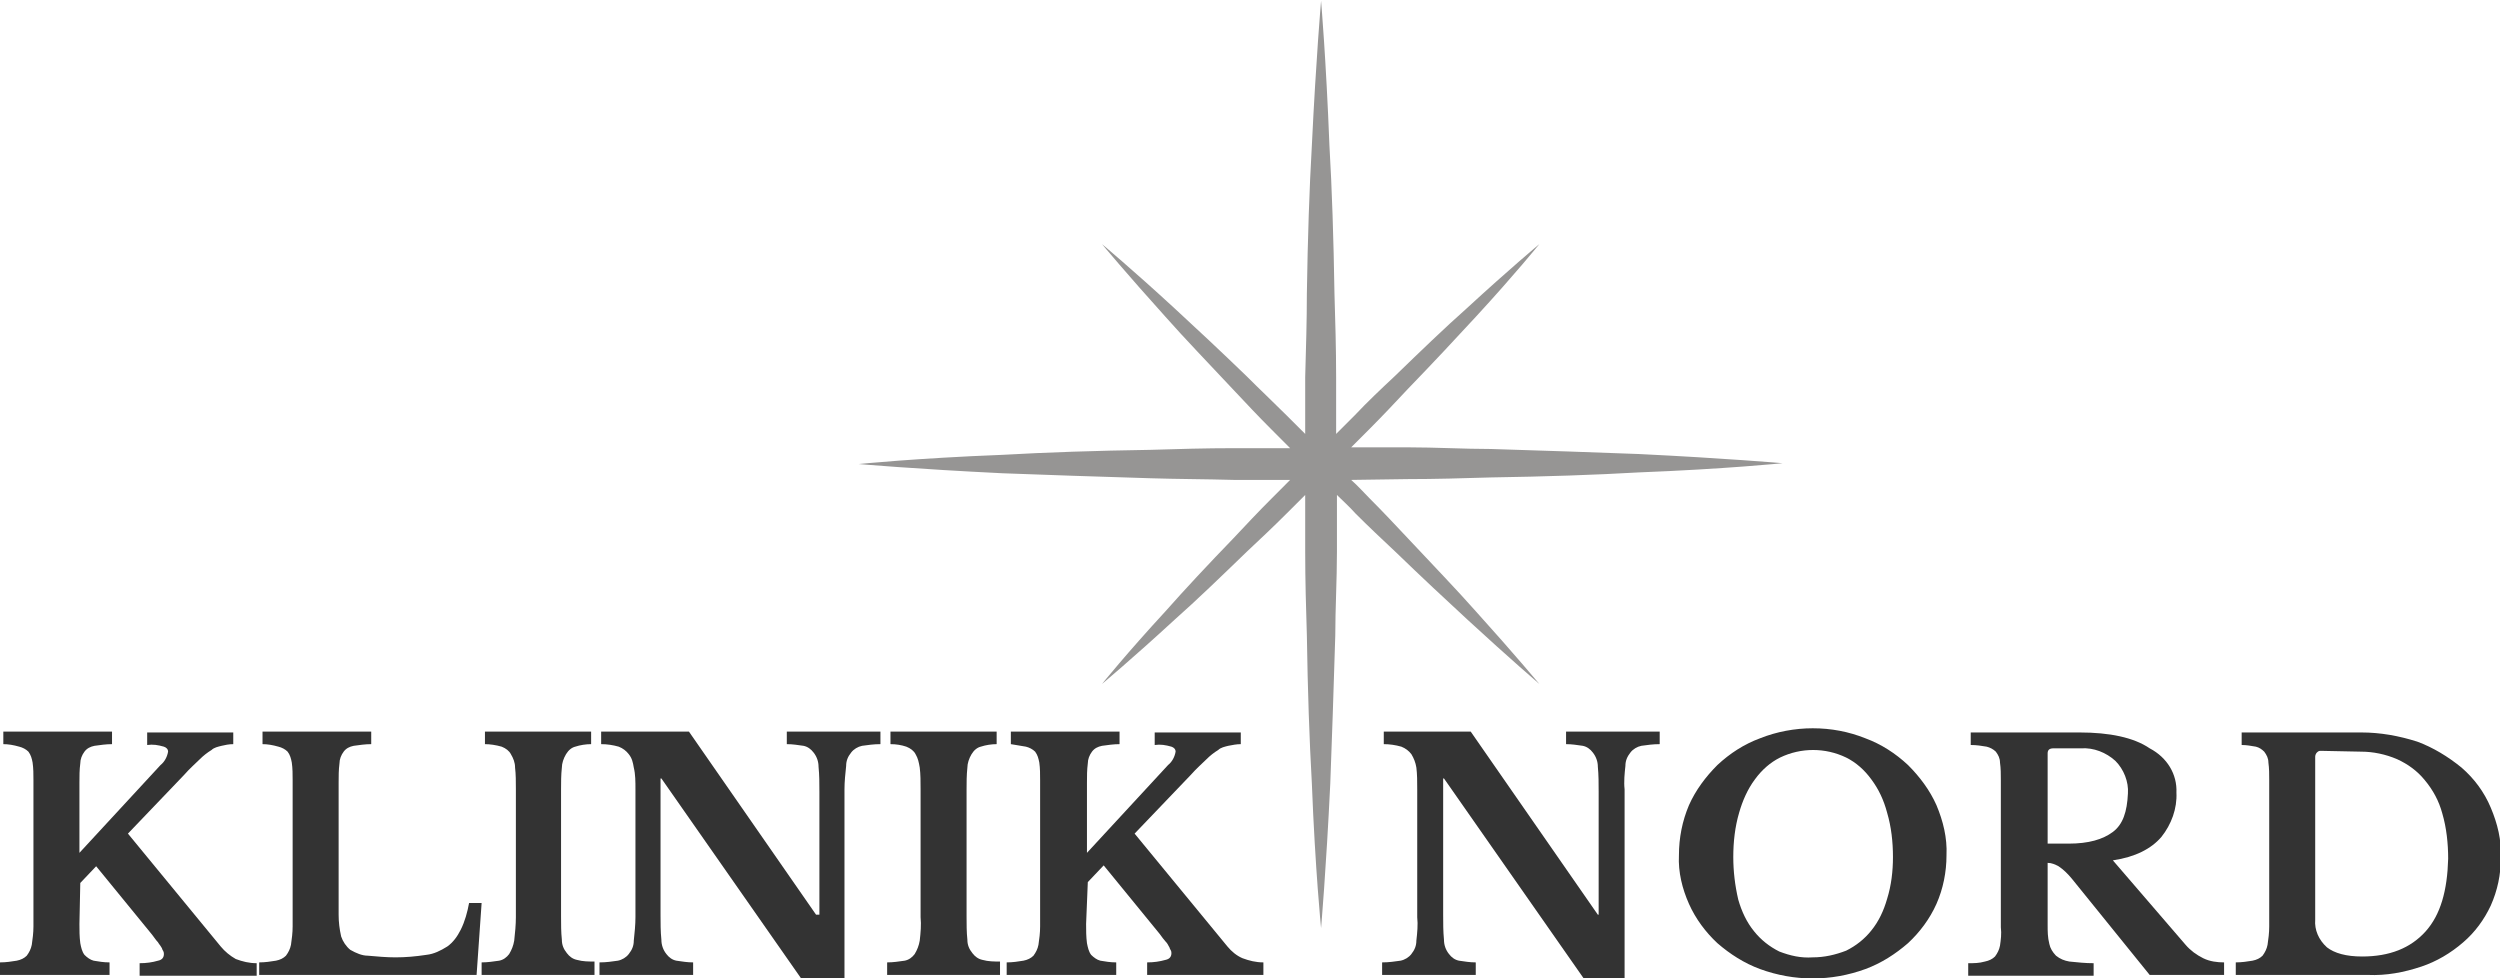 <?xml version="1.0" encoding="UTF-8"?>
<svg xmlns="http://www.w3.org/2000/svg" xmlns:xlink="http://www.w3.org/1999/xlink" width="299pt" height="117pt" viewBox="0 0 299 117" version="1.1">
<g id="surface1">
<path style=" stroke:none;fill-rule:nonzero;fill:rgb(20%,20%,20%);fill-opacity:1;" d="M 9.5 110.5 C 9.5 111.301 9.5 112 9.602 112.801 C 9.699 113.301 9.801 113.801 10.102 114.199 C 10.398 114.5 10.801 114.801 11.199 114.898 C 11.801 115 12.398 115.102 13.102 115.102 L 13.102 116.602 L 0 116.602 L 0 115.102 C 0.699 115.102 1.398 115 2 114.898 C 2.5 114.801 2.898 114.602 3.199 114.301 C 3.5 113.898 3.699 113.5 3.801 113 C 3.898 112.301 4 111.602 4 110.801 L 4 93.301 C 4 92.602 4 91.898 3.898 91.199 C 3.801 90.699 3.699 90.301 3.398 89.898 C 3.102 89.602 2.699 89.398 2.301 89.301 C 1.602 89.102 1 89 0.398 89 L 0.398 87.5 L 13.398 87.5 L 13.398 89 C 12.699 89 12 89.102 11.301 89.199 C 10.801 89.301 10.398 89.5 10.102 89.898 C 9.801 90.301 9.602 90.801 9.602 91.301 C 9.5 92.102 9.5 92.801 9.5 93.602 L 9.5 102 L 19.199 91.5 C 19.699 91.102 20 90.5 20.102 89.898 C 20.102 89.602 19.898 89.398 19.602 89.301 C 18.898 89.102 18.301 89 17.602 89.102 L 17.602 87.602 L 27.898 87.602 L 27.898 89 C 27.398 89 26.898 89.102 26.5 89.199 C 26.102 89.301 25.602 89.398 25.301 89.699 C 24.801 90 24.301 90.398 23.898 90.801 C 23.398 91.301 22.699 91.898 22 92.699 L 15.301 99.699 L 26.398 113.199 C 26.898 113.801 27.5 114.301 28.199 114.699 C 29 115 29.801 115.199 30.699 115.199 L 30.699 116.699 L 16.699 116.699 L 16.699 115.199 C 17.5 115.199 18.199 115.102 18.898 114.898 C 19.398 114.801 19.602 114.5 19.602 114.102 C 19.602 114 19.602 113.898 19.5 113.699 C 19.398 113.602 19.398 113.398 19.301 113.301 C 19.199 113.102 19 112.898 18.898 112.699 C 18.699 112.5 18.5 112.199 18.199 111.801 L 11.5 103.602 L 9.602 105.602 Z M 9.5 110.5 "/>
<path style=" stroke:none;fill-rule:nonzero;fill:rgb(20%,20%,20%);fill-opacity:1;" d="M 57 116.602 L 31 116.602 L 31 115.102 C 31.699 115.102 32.398 115 33 114.898 C 33.5 114.801 33.898 114.602 34.199 114.301 C 34.5 113.898 34.699 113.5 34.801 113 C 34.898 112.301 35 111.602 35 110.801 L 35 93.301 C 35 92.602 35 91.898 34.898 91.199 C 34.801 90.699 34.699 90.301 34.398 89.898 C 34.102 89.602 33.699 89.398 33.301 89.301 C 32.602 89.102 32 89 31.398 89 L 31.398 87.5 L 44.398 87.5 L 44.398 89 C 43.699 89 43 89.102 42.301 89.199 C 41.801 89.301 41.398 89.5 41.102 89.898 C 40.801 90.301 40.602 90.801 40.602 91.301 C 40.5 92.102 40.5 92.801 40.5 93.602 L 40.5 109.398 C 40.5 110.301 40.602 111.102 40.801 112 C 41 112.602 41.398 113.199 41.898 113.602 C 42.602 114 43.301 114.301 44 114.301 C 45.102 114.398 46.199 114.5 47.301 114.5 C 48.5 114.5 49.699 114.398 51 114.199 C 51.898 114.102 52.699 113.699 53.5 113.199 C 54.199 112.699 54.699 112 55.102 111.199 C 55.602 110.199 55.898 109.102 56.102 108 L 57.602 108 Z M 57 116.602 "/>
<path style=" stroke:none;fill-rule:nonzero;fill:rgb(20%,20%,20%);fill-opacity:1;" d="M 71.102 116.602 L 57.602 116.602 L 57.602 115.102 C 58.301 115.102 59 115 59.699 114.898 C 60.199 114.801 60.602 114.5 60.898 114.102 C 61.199 113.602 61.398 113.102 61.5 112.5 C 61.602 111.602 61.699 110.602 61.699 109.699 L 61.699 94.398 C 61.699 93.5 61.699 92.602 61.602 91.801 C 61.602 91.199 61.398 90.699 61.102 90.199 C 60.898 89.801 60.5 89.5 60 89.301 C 59.301 89.102 58.602 89 58 89 L 58 87.5 L 70.699 87.5 L 70.699 89 C 70.102 89 69.398 89.102 68.801 89.301 C 68.398 89.398 68 89.699 67.699 90.199 C 67.398 90.699 67.199 91.301 67.199 91.801 C 67.102 92.699 67.102 93.602 67.102 94.398 L 67.102 109.602 C 67.102 110.5 67.102 111.5 67.199 112.398 C 67.199 113 67.398 113.5 67.801 114 C 68.102 114.398 68.5 114.699 69 114.801 C 69.699 115 70.398 115 71.102 115 Z M 71.102 116.602 "/>
<path style=" stroke:none;fill-rule:nonzero;fill:rgb(20%,20%,20%);fill-opacity:1;" d="M 95.801 117 L 79.102 93.102 L 79 93.102 L 79 109.398 C 79 110.398 79 111.398 79.102 112.398 C 79.102 113 79.301 113.602 79.699 114.102 C 80 114.5 80.398 114.801 80.898 114.898 C 81.602 115 82.199 115.102 82.898 115.102 L 82.898 116.602 L 71.699 116.602 L 71.699 115.102 C 72.5 115.102 73.199 115 73.898 114.898 C 74.398 114.801 74.898 114.5 75.199 114.102 C 75.602 113.602 75.801 113.102 75.801 112.5 C 75.898 111.602 76 110.602 76 109.699 L 76 94.398 C 76 93.5 76 92.602 75.801 91.801 C 75.699 91.199 75.602 90.699 75.199 90.199 C 74.898 89.801 74.5 89.5 74 89.301 C 73.301 89.102 72.602 89 71.898 89 L 71.898 87.5 L 82.398 87.5 L 97.602 109.398 L 98 109.398 L 98 94.699 C 98 93.699 98 92.699 97.898 91.699 C 97.898 91.102 97.699 90.5 97.301 90 C 97 89.602 96.602 89.301 96.102 89.199 C 95.398 89.102 94.801 89 94.102 89 L 94.102 87.5 L 105.301 87.5 L 105.301 89 C 104.5 89 103.801 89.102 103.102 89.199 C 102.602 89.301 102.102 89.602 101.801 90 C 101.398 90.5 101.199 91 101.199 91.602 C 101.102 92.5 101 93.5 101 94.398 L 101 117 Z M 95.801 117 "/>
<path style=" stroke:none;fill-rule:nonzero;fill:rgb(20%,20%,20%);fill-opacity:1;" d="M 119.602 116.602 L 106.102 116.602 L 106.102 115.102 C 106.801 115.102 107.5 115 108.199 114.898 C 108.699 114.801 109.102 114.5 109.398 114.102 C 109.699 113.602 109.898 113.102 110 112.5 C 110.102 111.602 110.199 110.602 110.102 109.699 L 110.102 94.398 C 110.102 93.5 110.102 92.602 110 91.801 C 109.898 91.199 109.801 90.699 109.5 90.199 C 109.301 89.801 108.898 89.5 108.398 89.301 C 107.801 89.102 107.199 89 106.5 89 L 106.5 87.5 L 119.199 87.5 L 119.199 89 C 118.602 89 117.898 89.102 117.301 89.301 C 116.898 89.398 116.5 89.699 116.199 90.199 C 115.898 90.699 115.699 91.301 115.699 91.801 C 115.602 92.699 115.602 93.602 115.602 94.398 L 115.602 109.602 C 115.602 110.5 115.602 111.5 115.699 112.398 C 115.699 113 115.898 113.5 116.301 114 C 116.602 114.398 117 114.699 117.5 114.801 C 118.199 115 118.898 115 119.602 115 Z M 119.602 116.602 "/>
<path style=" stroke:none;fill-rule:nonzero;fill:rgb(20%,20%,20%);fill-opacity:1;" d="M 129.898 110.5 C 129.898 111.301 129.898 112 130 112.801 C 130.102 113.301 130.199 113.801 130.5 114.199 C 130.801 114.5 131.199 114.801 131.602 114.898 C 132.199 115 132.801 115.102 133.5 115.102 L 133.5 116.602 L 120.398 116.602 L 120.398 115.102 C 121.102 115.102 121.801 115 122.398 114.898 C 122.898 114.801 123.301 114.602 123.602 114.301 C 123.898 113.898 124.102 113.5 124.199 113 C 124.301 112.301 124.398 111.602 124.398 110.801 L 124.398 93.301 C 124.398 92.602 124.398 91.898 124.301 91.199 C 124.199 90.699 124.102 90.301 123.801 89.898 C 123.5 89.602 123.102 89.398 122.699 89.301 C 122.102 89.199 121.5 89.102 120.898 89 L 120.898 87.5 L 133.898 87.5 L 133.898 89 C 133.199 89 132.5 89.102 131.801 89.199 C 131.301 89.301 130.898 89.5 130.602 89.898 C 130.301 90.301 130.102 90.801 130.102 91.301 C 130 92.102 130 92.801 130 93.602 L 130 102 L 139.699 91.5 C 140.199 91.102 140.5 90.5 140.602 89.898 C 140.602 89.602 140.398 89.398 140.102 89.301 C 139.398 89.102 138.801 89 138.102 89.102 L 138.102 87.602 L 148.398 87.602 L 148.398 89 C 147.898 89 147.398 89.102 146.898 89.199 C 146.5 89.301 146 89.398 145.699 89.699 C 145.199 90 144.699 90.398 144.301 90.801 C 143.801 91.301 143.102 91.898 142.398 92.699 L 135.699 99.699 L 146.801 113.199 C 147.301 113.801 147.898 114.301 148.602 114.602 C 149.398 114.898 150.199 115.102 151.102 115.102 L 151.102 116.602 L 137.199 116.602 L 137.199 115.102 C 138 115.102 138.699 115 139.398 114.801 C 139.898 114.699 140.102 114.398 140.102 114 C 140.102 113.898 140.102 113.801 140 113.602 C 139.898 113.5 139.898 113.301 139.801 113.199 C 139.699 113 139.602 112.801 139.398 112.602 C 139.199 112.398 139 112.102 138.699 111.699 L 132 103.5 L 130.102 105.5 Z M 129.898 110.5 "/>
<path style=" stroke:none;fill-rule:nonzero;fill:rgb(20%,20%,20%);fill-opacity:1;" d="M 189.398 117 L 172.699 93.102 L 172.602 93.102 L 172.602 109.398 C 172.602 110.398 172.602 111.398 172.699 112.398 C 172.699 113 172.898 113.602 173.301 114.102 C 173.602 114.5 174 114.801 174.5 114.898 C 175.199 115 175.801 115.102 176.5 115.102 L 176.5 116.602 L 165.301 116.602 L 165.301 115.102 C 166.102 115.102 166.801 115 167.5 114.898 C 168 114.801 168.5 114.5 168.801 114.102 C 169.199 113.602 169.398 113.102 169.398 112.5 C 169.5 111.602 169.602 110.602 169.5 109.699 L 169.5 94.398 C 169.5 93.5 169.5 92.602 169.398 91.801 C 169.301 91.199 169.102 90.699 168.801 90.199 C 168.5 89.801 168.102 89.5 167.602 89.301 C 166.898 89.102 166.199 89 165.5 89 L 165.5 87.5 L 175.898 87.5 L 191.102 109.398 L 191.199 109.398 L 191.199 94.699 C 191.199 93.699 191.199 92.699 191.102 91.699 C 191.102 91.102 190.898 90.5 190.5 90 C 190.199 89.602 189.801 89.301 189.301 89.199 C 188.602 89.102 188 89 187.301 89 L 187.301 87.5 L 198.5 87.5 L 198.5 89 C 197.699 89 197 89.102 196.301 89.199 C 195.801 89.301 195.301 89.602 195 90 C 194.602 90.5 194.398 91 194.398 91.602 C 194.301 92.5 194.199 93.5 194.301 94.398 L 194.301 117 Z M 189.398 117 "/>
<path style=" stroke:none;fill-rule:nonzero;fill:rgb(20%,20%,20%);fill-opacity:1;" d="M 216.801 87.102 C 219 87.102 221.102 87.5 223.102 88.301 C 225 89 226.699 90.102 228.199 91.5 C 229.602 92.898 230.801 94.5 231.602 96.301 C 232.398 98.199 232.898 100.199 232.801 102.301 C 232.801 104.301 232.398 106.301 231.602 108.102 C 230.801 109.898 229.602 111.5 228.199 112.801 C 226.699 114.102 225 115.199 223.102 115.898 C 219 117.398 214.602 117.398 210.5 115.898 C 208.602 115.199 206.898 114.102 205.398 112.801 C 204 111.5 202.801 109.898 202 108.102 C 201.199 106.301 200.699 104.301 200.801 102.301 C 200.801 100.199 201.199 98.199 202 96.301 C 202.801 94.5 204 92.898 205.398 91.5 C 206.898 90.102 208.602 89 210.5 88.301 C 212.5 87.5 214.699 87.102 216.801 87.102 Z M 216.801 114.5 C 218.199 114.5 219.5 114.199 220.801 113.699 C 222 113.102 223 112.301 223.801 111.301 C 224.699 110.199 225.301 108.898 225.699 107.5 C 226.199 105.898 226.398 104.199 226.398 102.5 C 226.398 100.699 226.199 98.898 225.699 97.199 C 225.301 95.699 224.699 94.398 223.801 93.199 C 223 92.102 222 91.199 220.801 90.602 C 218.301 89.398 215.398 89.398 212.898 90.602 C 211.699 91.199 210.699 92.102 209.898 93.199 C 209 94.398 208.398 95.801 208 97.199 C 207.5 98.898 207.301 100.699 207.301 102.5 C 207.301 104.199 207.5 105.898 207.898 107.602 C 208.301 109 208.898 110.301 209.801 111.398 C 210.602 112.398 211.602 113.199 212.801 113.801 C 214.102 114.301 215.398 114.602 216.801 114.5 Z M 216.801 114.5 "/>
<path style=" stroke:none;fill-rule:nonzero;fill:rgb(20%,20%,20%);fill-opacity:1;" d="M 260.301 94.801 C 260.398 96.699 259.699 98.602 258.5 100.102 C 257.301 101.5 255.398 102.5 252.699 102.898 L 261.398 113 C 262 113.699 262.699 114.199 263.5 114.602 C 264.301 115 265.199 115.102 266 115.102 L 266 116.602 L 257.102 116.602 L 247.801 105.102 C 247.301 104.5 246.801 104 246.199 103.602 C 245.801 103.398 245.398 103.199 244.898 103.199 L 244.898 110.602 C 244.898 111.398 244.898 112.102 245.102 112.898 C 245.199 113.398 245.5 113.898 245.898 114.301 C 246.398 114.699 246.898 114.898 247.5 115 C 248.5 115.102 249.398 115.199 250.398 115.199 L 250.398 116.699 L 235.398 116.699 L 235.398 115.199 C 236.102 115.199 236.699 115.199 237.398 115 C 237.898 114.898 238.301 114.699 238.602 114.398 C 238.898 114 239.102 113.602 239.199 113.102 C 239.301 112.398 239.398 111.699 239.301 110.898 L 239.301 93.301 C 239.301 92.602 239.301 91.898 239.199 91.199 C 239.199 90.699 239 90.301 238.699 89.898 C 238.398 89.602 238 89.398 237.602 89.301 C 237 89.199 236.398 89.102 235.699 89.102 L 235.699 87.602 L 248.699 87.602 C 252.301 87.602 255.199 88.199 257.102 89.5 C 259.199 90.602 260.398 92.602 260.301 94.801 Z M 244.898 100.898 L 247.398 100.898 C 249.801 100.898 251.5 100.398 252.699 99.5 C 253.898 98.602 254.398 97.102 254.5 94.898 C 254.602 93.5 254 92 253 91 C 251.898 90 250.398 89.398 248.898 89.5 L 245.602 89.5 C 245.102 89.5 244.898 89.699 244.898 90.102 Z M 244.898 100.898 "/>
<path style=" stroke:none;fill-rule:nonzero;fill:rgb(20%,20%,20%);fill-opacity:1;" d="M 267.398 116.602 L 267.398 115.102 C 268.102 115.102 268.801 115 269.398 114.898 C 269.898 114.801 270.301 114.602 270.602 114.301 C 270.898 113.898 271.102 113.5 271.199 113 C 271.301 112.301 271.398 111.602 271.398 110.801 L 271.398 93.301 C 271.398 92.602 271.398 91.898 271.301 91.199 C 271.301 90.699 271.102 90.301 270.801 89.898 C 270.5 89.602 270.199 89.398 269.801 89.301 C 269.199 89.199 268.699 89.102 268.102 89.102 L 268.102 87.602 L 282.398 87.602 C 284.699 87.602 286.898 88 289.102 88.699 C 291 89.398 292.801 90.5 294.398 91.801 C 295.898 93.102 297.102 94.699 297.898 96.602 C 298.699 98.5 299.199 100.5 299.102 102.602 C 299.102 104.602 298.699 106.5 297.898 108.301 C 297.102 110 296 111.5 294.602 112.699 C 293.102 114 291.398 115 289.602 115.602 C 287.5 116.301 285.398 116.699 283.199 116.602 Z M 277.602 89.801 C 277.398 89.801 277.301 89.801 277.102 90 C 277 90.102 276.898 90.301 276.898 90.5 L 276.898 110 C 276.801 111.199 277.301 112.398 278.301 113.301 C 279.199 114 280.602 114.398 282.5 114.398 C 285.801 114.398 288.301 113.398 290.102 111.398 C 291.898 109.398 292.699 106.5 292.801 102.699 C 292.801 100.898 292.602 99 292.102 97.301 C 291.699 95.801 291 94.5 290 93.301 C 289.102 92.199 288 91.398 286.699 90.801 C 285.301 90.199 283.801 89.898 282.398 89.898 Z M 277.602 89.801 "/>
<path style=" stroke:none;fill-rule:nonzero;fill:rgb(58.824%,58.431%,58.039%);fill-opacity:1;" d="M 156.301 35.102 C 156.301 38.301 156.199 41.699 156.102 45.102 C 156.102 47.301 156.102 49.602 156.102 51.898 L 153.898 49.699 C 152.301 48.102 150.699 46.602 149.102 45 C 146 42 143 39.199 140.5 36.898 C 135.398 32.199 131.801 29.199 131.801 29.199 C 131.801 29.199 134.801 32.801 139.398 37.898 C 141.699 40.5 144.5 43.398 147.5 46.602 C 149 48.199 150.5 49.801 152.102 51.398 L 154.301 53.602 L 147.602 53.602 C 144.199 53.602 140.898 53.699 137.602 53.801 C 131.102 53.898 125.102 54.102 119.898 54.398 C 109.5 54.801 102.699 55.5 102.699 55.5 C 102.699 55.5 109.602 56.102 119.898 56.602 C 125.102 56.801 131.102 57 137.602 57.199 C 140.801 57.301 144.199 57.301 147.602 57.398 L 154.301 57.398 L 152.102 59.602 C 150.5 61.199 149 62.801 147.5 64.398 C 144.5 67.5 141.699 70.5 139.398 73.102 C 134.699 78.199 131.801 81.801 131.801 81.801 C 131.801 81.801 135.398 78.801 140.5 74.102 C 143.102 71.801 146 69 149.102 66 C 150.699 64.5 152.301 63 153.898 61.398 L 156.102 59.199 C 156.102 61.5 156.102 63.699 156.102 66 C 156.102 69.398 156.199 72.801 156.301 76 C 156.398 82.5 156.602 88.5 156.898 93.699 C 157.301 104.102 158 111 158 111 C 158 111 158.602 104.102 159.102 93.699 C 159.301 88.5 159.5 82.5 159.699 76 C 159.699 72.801 159.898 69.398 159.898 66 C 159.898 63.801 159.898 61.5 159.898 59.199 C 160.602 59.898 161.398 60.602 162.102 61.398 C 163.699 63 165.301 64.5 166.898 66 C 170 69 173 71.801 175.5 74.102 C 180.602 78.801 184.102 81.801 184.102 81.801 C 184.102 81.801 181.102 78.199 176.5 73.102 C 174.199 70.5 171.398 67.602 168.398 64.398 C 166.898 62.801 165.398 61.199 163.801 59.602 C 163.102 58.898 162.398 58.102 161.602 57.398 L 168.301 57.301 C 171.699 57.301 175 57.199 178.301 57.102 C 184.801 57 190.801 56.801 196 56.5 C 206.301 56.102 213.199 55.398 213.199 55.398 C 213.199 55.398 206.301 54.801 196 54.301 C 190.801 54.102 184.801 53.898 178.301 53.699 C 175.102 53.699 171.699 53.5 168.301 53.5 L 161.602 53.5 L 163.801 51.301 C 165.398 49.699 166.898 48.102 168.398 46.5 C 171.398 43.398 174.199 40.398 176.5 37.898 C 181.199 32.801 184.102 29.199 184.102 29.199 C 184.102 29.199 180.5 32.199 175.398 36.898 C 172.801 39.199 169.898 42 166.801 45 C 165.199 46.5 163.602 48 162 49.699 L 159.801 51.898 C 159.801 49.602 159.801 47.398 159.801 45.102 C 159.801 41.699 159.699 38.301 159.602 35.102 C 159.5 28.602 159.301 22.5 159 17.398 C 158.602 7.102 158 0.102 158 0.102 C 158 0.102 157.398 7 156.898 17.398 C 156.602 22.5 156.398 28.602 156.301 35.102 Z M 156.301 35.102 "/>
</g>
</svg>
